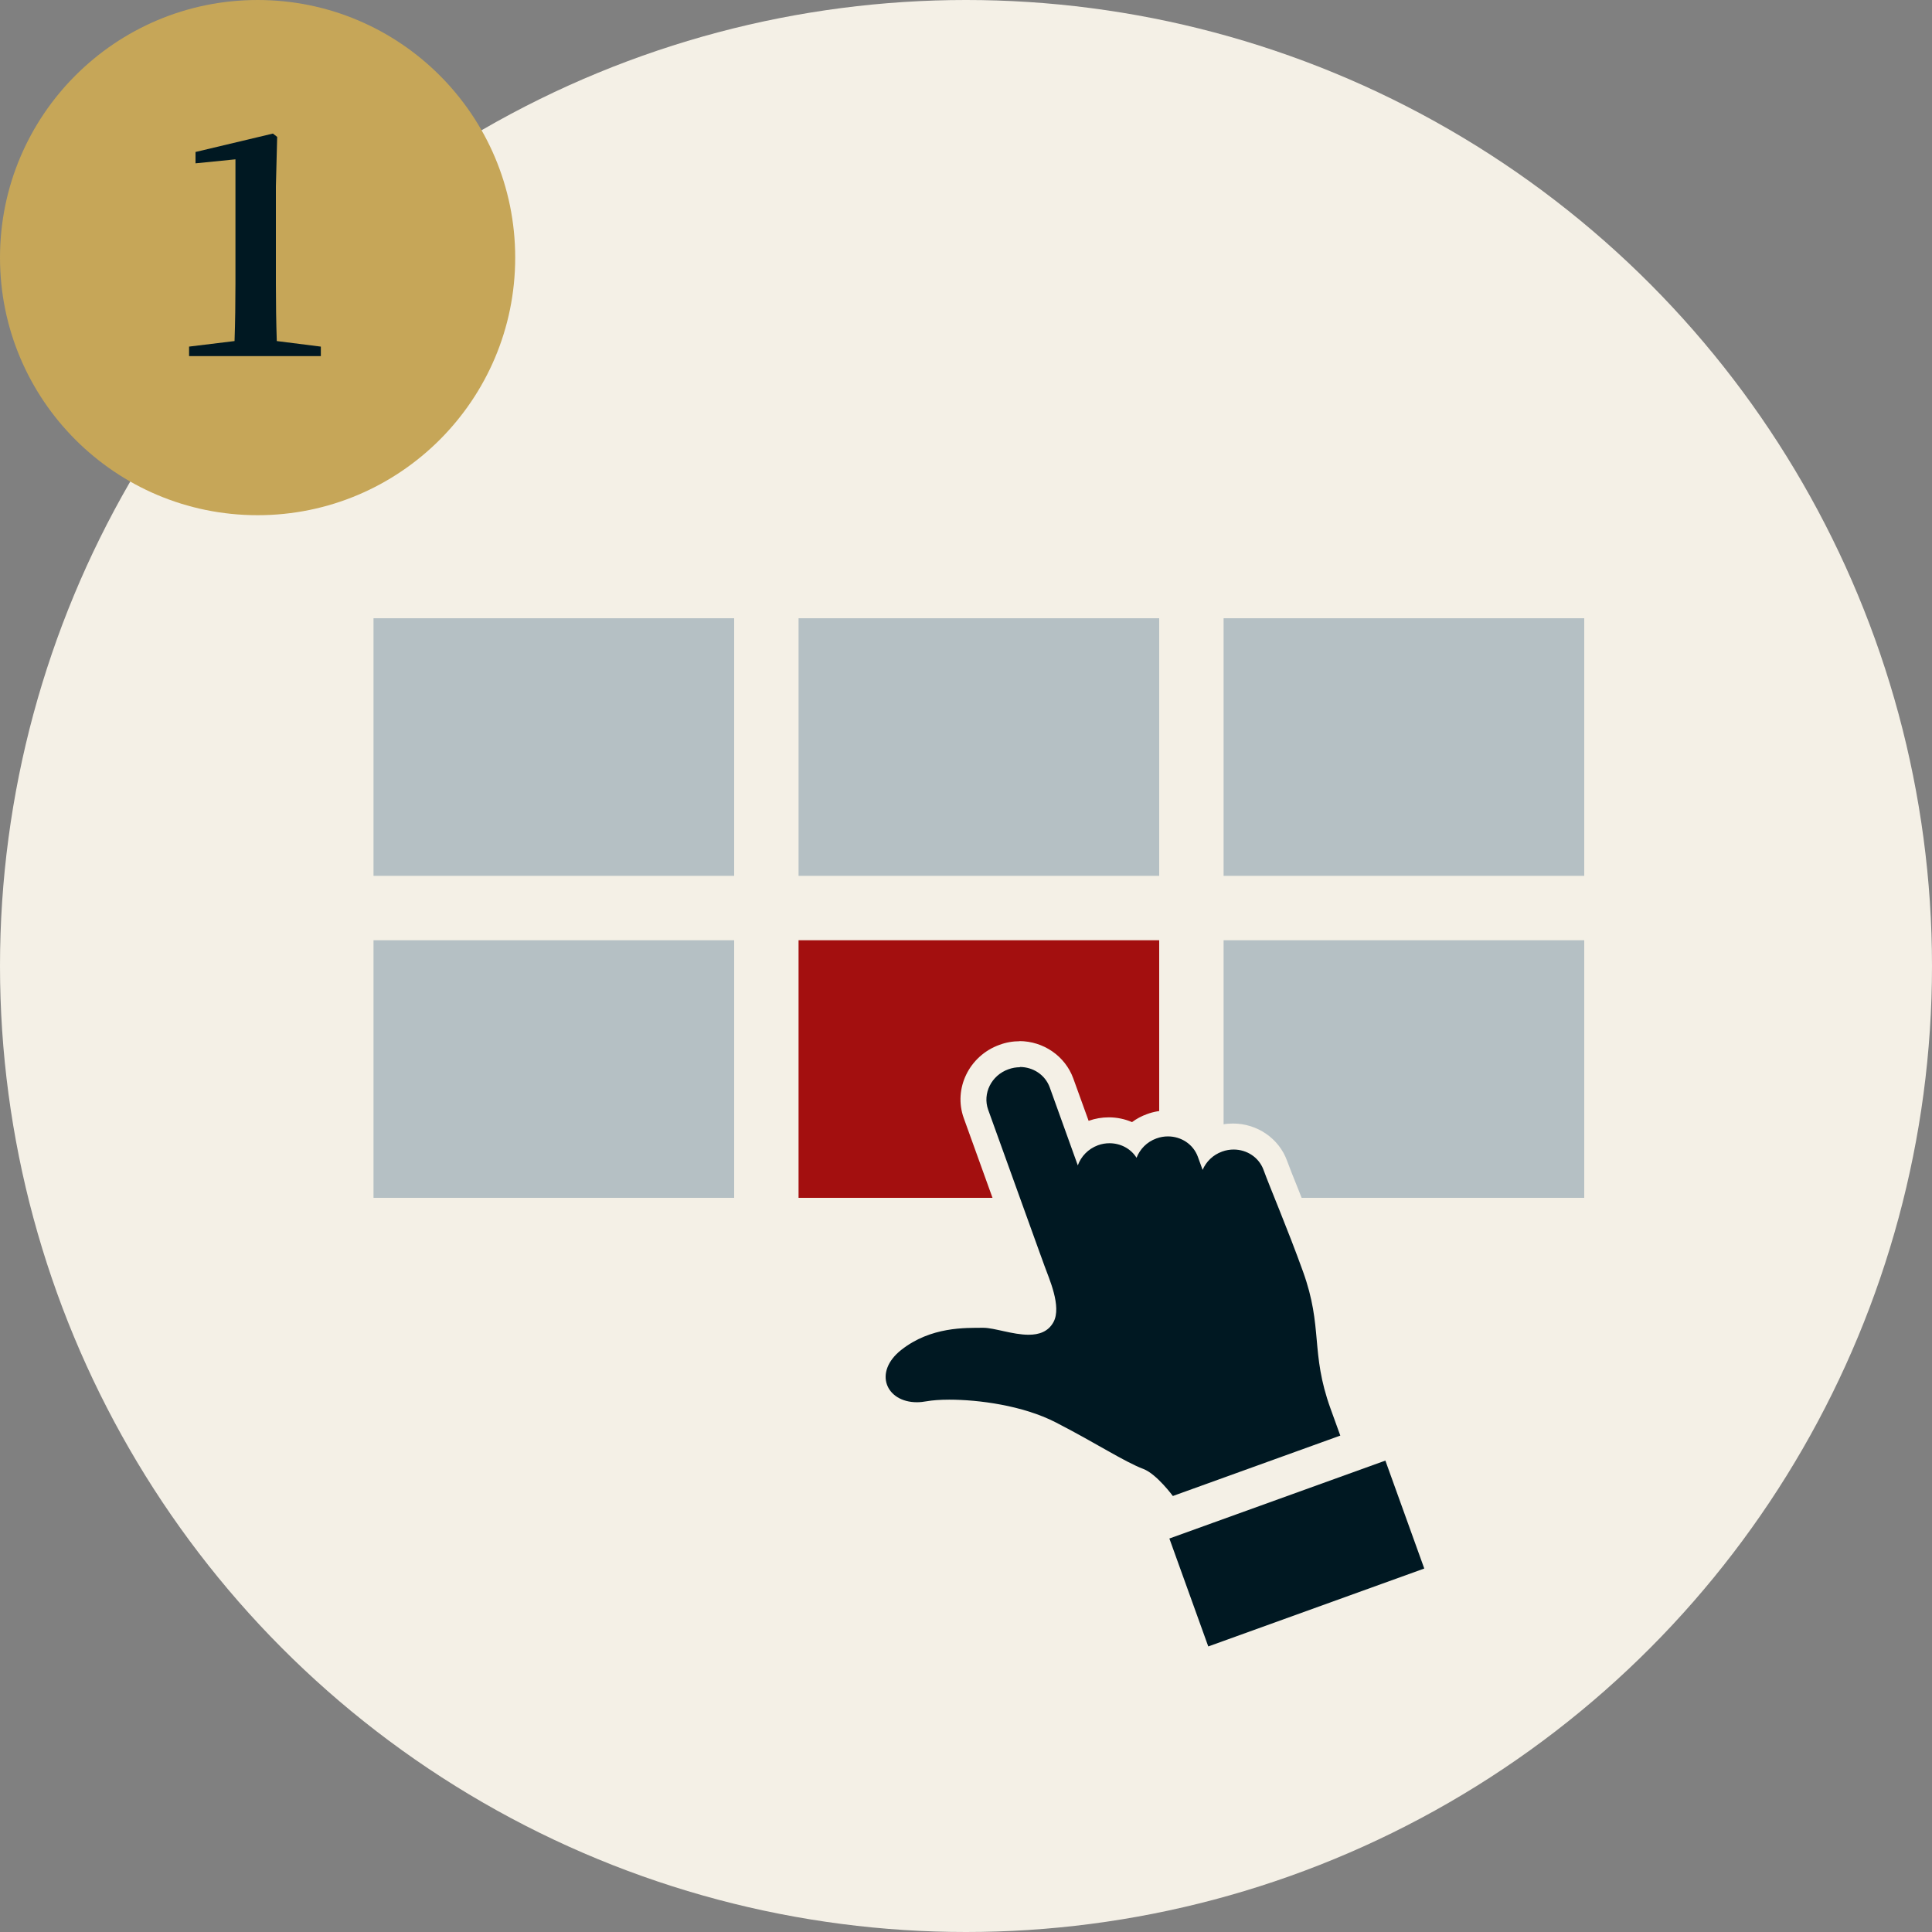 <?xml version="1.0" encoding="UTF-8"?><svg id="_レイヤー_2" xmlns="http://www.w3.org/2000/svg" width="150" height="150" viewBox="0 0 150 150"><rect x="0" y="0" width="150" height="150" fill="#808080" stroke="none"/><defs><style>.cls-1{fill:#a30f0f;}.cls-2{fill:#c6a658;}.cls-3{fill:#001822;}.cls-4{fill:#f4f0e6;}.cls-5{fill:#b5c0c4;}</style></defs><g id="_ヘッダー"><circle class="cls-4" cx="75" cy="75" r="75"/><circle class="cls-2" cx="20" cy="20" r="20"/><path class="cls-3" d="M24.91,26.91v.74h-10.23v-.74l3.53-.43c.05-1.48.07-2.96.07-4.43v-9.68l-3.1.31v-.88l6.01-1.43.33.26-.1,3.84v7.58c0,1.48.02,2.96.07,4.43l3.41.43Z"/><rect class="cls-5" x="29" y="48" width="28" height="20"/><rect class="cls-5" x="62" y="48" width="28" height="20"/><rect class="cls-5" x="95" y="48" width="28" height="20"/><rect class="cls-5" x="29" y="73" width="28" height="20"/><rect class="cls-1" x="62" y="73" width="28" height="20"/><rect class="cls-5" x="95" y="73" width="28" height="20"/><path class="cls-3" d="M90.24,116.75c-.44-.59-1.33-1.56-1.84-1.76-.92-.35-2.05-.99-3.48-1.8-1-.57-2.14-1.21-3.41-1.86-2.37-1.22-5.59-1.66-7.82-1.66-.63,0-1.19.04-1.53.1-.33.06-.66.1-.98.1-1.56,0-2.84-.81-3.28-2.05-.45-1.3.09-2.72,1.44-3.79,2.43-1.92,5.2-1.93,6.69-1.94h.28c.52,0,1.08.12,1.68.25.64.14,1.3.28,1.86.28.71,0,.92-.22,1.05-.46.36-.65-.31-2.37-.59-3.1-.06-.16-.12-.31-.16-.43l-4.38-12.14c-.31-.87-.25-1.81.17-2.65.41-.82,1.12-1.45,2.01-1.77.4-.14.82-.22,1.24-.22,1.47,0,2.77.9,3.26,2.24l1.57,4.37c.27-.19.57-.35.89-.47.4-.14.82-.22,1.24-.22.7,0,1.37.21,1.94.58.38-.39.84-.69,1.36-.88.4-.14.82-.22,1.24-.22,1.25,0,2.39.66,3,1.68.26-.18.55-.34.86-.45.4-.14.82-.22,1.24-.22,1.47,0,2.77.9,3.26,2.24.18.49.49,1.27.87,2.22.64,1.6,1.44,3.59,2.19,5.66.83,2.31.98,3.97,1.13,5.57.14,1.55.27,3.01,1.02,5.08l1.09,3.04-14.64,5.28-.44-.6Z"/><path class="cls-4" d="M79.18,82.84c1.02,0,1.96.6,2.32,1.58l2.18,6.06c.25-.69.8-1.28,1.56-1.56.3-.11.6-.16.9-.16.86,0,1.66.42,2.1,1.13.26-.66.79-1.23,1.54-1.5.3-.11.6-.16.9-.16,1.02,0,1.96.6,2.32,1.58l.37,1.02c.27-.63.79-1.16,1.51-1.42.3-.11.6-.16.9-.16,1.02,0,1.96.6,2.32,1.58.47,1.3,1.86,4.55,3.06,7.88,1.58,4.37.56,6.27,2.14,10.65.67,1.85.76,2.1.76,2.1l-13,4.69s-1.26-1.71-2.29-2.1c-1.48-.56-3.75-2.05-6.79-3.61-2.58-1.33-6.04-1.77-8.28-1.77-.73,0-1.32.05-1.72.12-.28.05-.54.08-.79.08-2.4,0-3.41-2.33-1.22-4.06,2.31-1.82,4.99-1.71,6.36-1.72,0,0,.02,0,.02,0,.84,0,2.28.54,3.51.54.8,0,1.52-.23,1.93-.98.66-1.21-.36-3.42-.69-4.35-.08-.21-.28-.79-.36-.99l-4.02-11.15c-.45-1.26.25-2.67,1.57-3.14.3-.11.6-.16.9-.16M79.18,80.84c-.54,0-1.07.09-1.58.28-2.36.85-3.6,3.41-2.77,5.7l4.02,11.15.12.34.23.65c.05.13.11.28.17.45.16.42.63,1.62.63,2.19-.04,0-.09,0-.16,0-.46,0-1.09-.14-1.65-.26-.65-.14-1.26-.28-1.86-.28h-.32c-1.61.01-4.61.02-7.31,2.16-1.68,1.33-2.36,3.21-1.77,4.91.58,1.66,2.23,2.73,4.22,2.73.38,0,.77-.04,1.16-.11.11-.02.52-.09,1.35-.09,2.01,0,5.15.41,7.36,1.55,1.25.65,2.38,1.28,3.37,1.84,1.47.83,2.63,1.49,3.62,1.86.29.14,1,.89,1.39,1.42l.89,1.2,1.4-.51,13-4.69,1.88-.68-.68-1.88-.76-2.1c-.7-1.95-.83-3.35-.96-4.83-.14-1.59-.31-3.39-1.18-5.82-.75-2.08-1.59-4.17-2.2-5.7-.37-.92-.69-1.72-.86-2.19-.62-1.73-2.31-2.9-4.2-2.9-.54,0-1.07.09-1.58.28-.08.03-.17.06-.25.1-.83-.87-2-1.39-3.27-1.39-.54,0-1.07.09-1.58.28-.42.15-.81.36-1.16.62-.56-.24-1.17-.37-1.8-.37-.54,0-1.06.09-1.57.27l-1.19-3.29c-.63-1.73-2.31-2.9-4.2-2.9h0Z"/><rect class="cls-3" x="90.77" y="115.16" width="19.82" height="10.91" transform="translate(-34.94 41.3) rotate(-19.83)"/><path class="cls-4" d="M107.56,113.4l3.02,8.38-16.77,6.05-3.02-8.38,16.77-6.05M108.76,110.84l-1.88.68-16.77,6.05-1.88.68.68,1.88,3.02,8.38.68,1.88,1.88-.68,16.77-6.05,1.88-.68-.68-1.88-3.02-8.38-.68-1.88h0Z"/></g></svg>